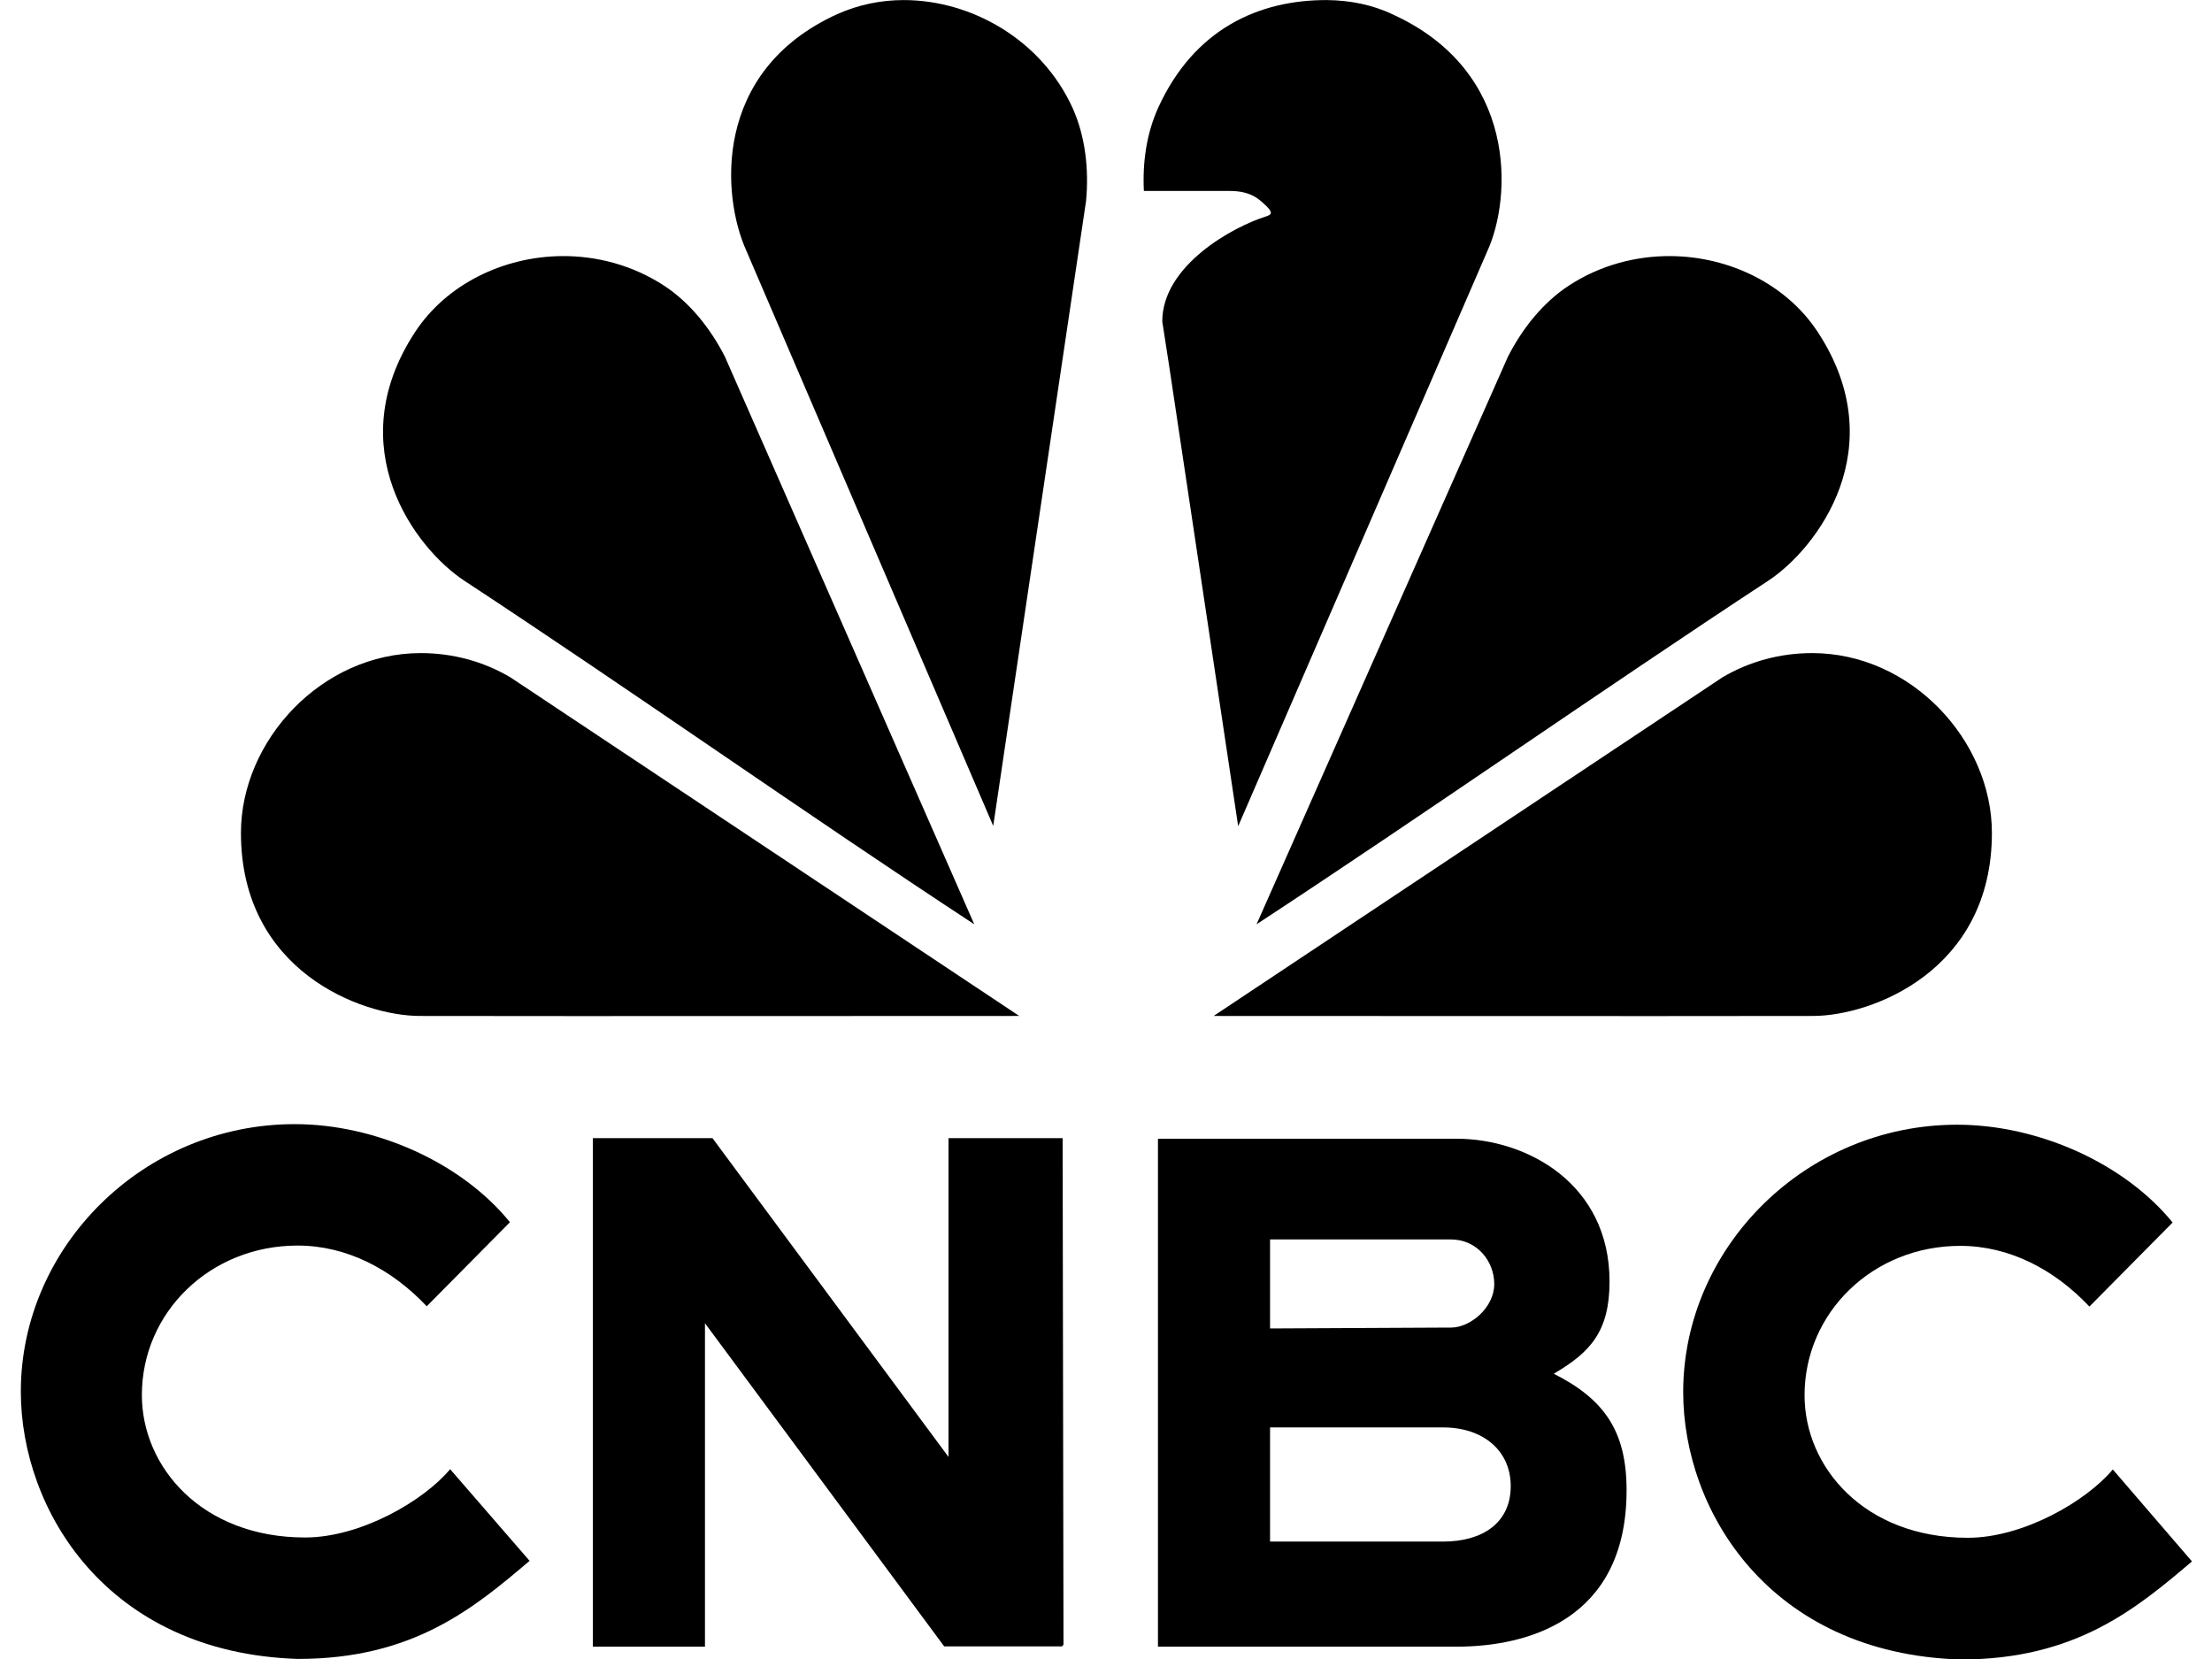 <svg width="96" height="72" viewBox="0 0 96 72" fill="none" xmlns="http://www.w3.org/2000/svg">
<g clip-path="url(#clip0_8752_7935)">
<path d="M18.262 28.344C13.954 28.344 10.457 32.145 10.457 36.148C10.457 42.141 15.69 44.092 18.224 44.092C26.839 44.105 35.618 44.092 44.234 44.092L22.151 29.396C20.973 28.699 19.63 28.344 18.262 28.344Z" fill="black"/>
<path d="M24.381 11.114C21.847 11.139 19.376 12.33 18.008 14.42C14.727 19.438 18.033 23.808 20.149 25.202C27.345 29.928 35.074 35.388 42.283 40.114L31.463 15.485C30.842 14.268 29.955 13.141 28.815 12.393C27.447 11.506 25.901 11.101 24.381 11.114Z" fill="black"/>
<path d="M78.644 28.344C82.951 28.344 86.448 32.145 86.448 36.148C86.448 42.141 81.216 44.092 78.682 44.092C70.067 44.105 61.287 44.092 52.672 44.092L74.754 29.396C75.932 28.699 77.275 28.344 78.644 28.344Z" fill="black"/>
<path d="M39.217 0.003C38.228 0.003 37.253 0.205 36.341 0.611C30.88 3.094 31.336 8.554 32.388 10.873L43.106 35.844L47.135 8.719C47.262 7.364 47.11 5.932 46.552 4.69C45.209 1.738 42.181 0.003 39.217 0.003Z" fill="black"/>
<path d="M57.6 0.003C54.635 -0.01 51.823 1.257 50.264 4.678C49.758 5.793 49.58 7.059 49.644 8.288H53.381C54.356 8.288 54.699 8.707 54.965 8.947C55.256 9.239 55.18 9.315 54.952 9.391C53.52 9.834 50.442 11.519 50.442 13.952L50.746 15.915L53.736 35.857L64.555 10.886C65.607 8.58 65.898 3.107 60.438 0.623C59.564 0.205 58.588 0.015 57.6 0.003Z" fill="black"/>
<path d="M72.524 11.114C75.058 11.139 77.529 12.33 78.897 14.42C82.178 19.438 78.859 23.808 76.743 25.202C69.547 29.928 61.743 35.388 54.534 40.114L65.442 15.485C66.063 14.268 66.95 13.141 68.09 12.393C69.446 11.506 71.004 11.101 72.524 11.114Z" fill="black"/>
<path d="M25.73 49.407V71.465H30.595V57.427L40.977 71.452H46.093L46.155 71.376L46.118 49.395H41.165V63.23L30.921 49.395H25.73V49.407Z" fill="black"/>
<path d="M50.255 49.407V71.465H55.12H63.208C66.267 71.465 70.593 70.325 70.593 64.674C70.593 62.102 69.615 60.721 67.433 59.619C69.013 58.694 69.853 57.794 69.853 55.615C69.853 51.371 66.267 49.42 63.208 49.42H50.255V49.407ZM55.12 53.791H62.969C64.098 53.791 64.85 54.728 64.85 55.729C64.85 56.743 63.822 57.617 62.969 57.617H62.832L55.12 57.655V53.791ZM55.12 61.95H62.493H62.631C64.361 61.95 65.565 62.951 65.565 64.497C65.565 66.106 64.324 66.904 62.631 66.904H55.12V61.95Z" fill="black"/>
<path d="M84.937 48.812C78.367 48.812 73.05 54.133 73.05 60.417C73.05 65.548 76.775 71.756 85.075 72.022C90.065 72.022 92.686 69.843 95.131 67.765L91.695 63.774C90.542 65.155 87.808 66.739 85.401 66.739C80.912 66.739 78.317 63.673 78.317 60.556C78.317 56.971 81.276 54.07 85.075 54.07C87.207 54.07 89.163 55.096 90.68 56.705L94.291 53.056C92.197 50.484 88.46 48.812 84.937 48.812Z" fill="black"/>
<path d="M12.79 48.787C6.22 48.787 0.904 54.108 0.904 60.392C0.904 65.523 4.628 71.731 12.928 71.997C17.919 71.997 20.539 69.818 22.984 67.74L19.536 63.762C18.383 65.143 15.649 66.726 13.242 66.726C8.753 66.726 6.157 63.66 6.157 60.544C6.157 56.958 9.116 54.057 12.916 54.057C15.047 54.057 17.003 55.083 18.52 56.692L22.131 53.044C20.05 50.472 16.326 48.787 12.79 48.787Z" fill="black"/>
</g>
<defs>
<clipPath id="clip0_8752_7935">
<rect width="94.235" height="72" fill="white" transform="translate(0.883)"/>
</clipPath>
</defs>
</svg>